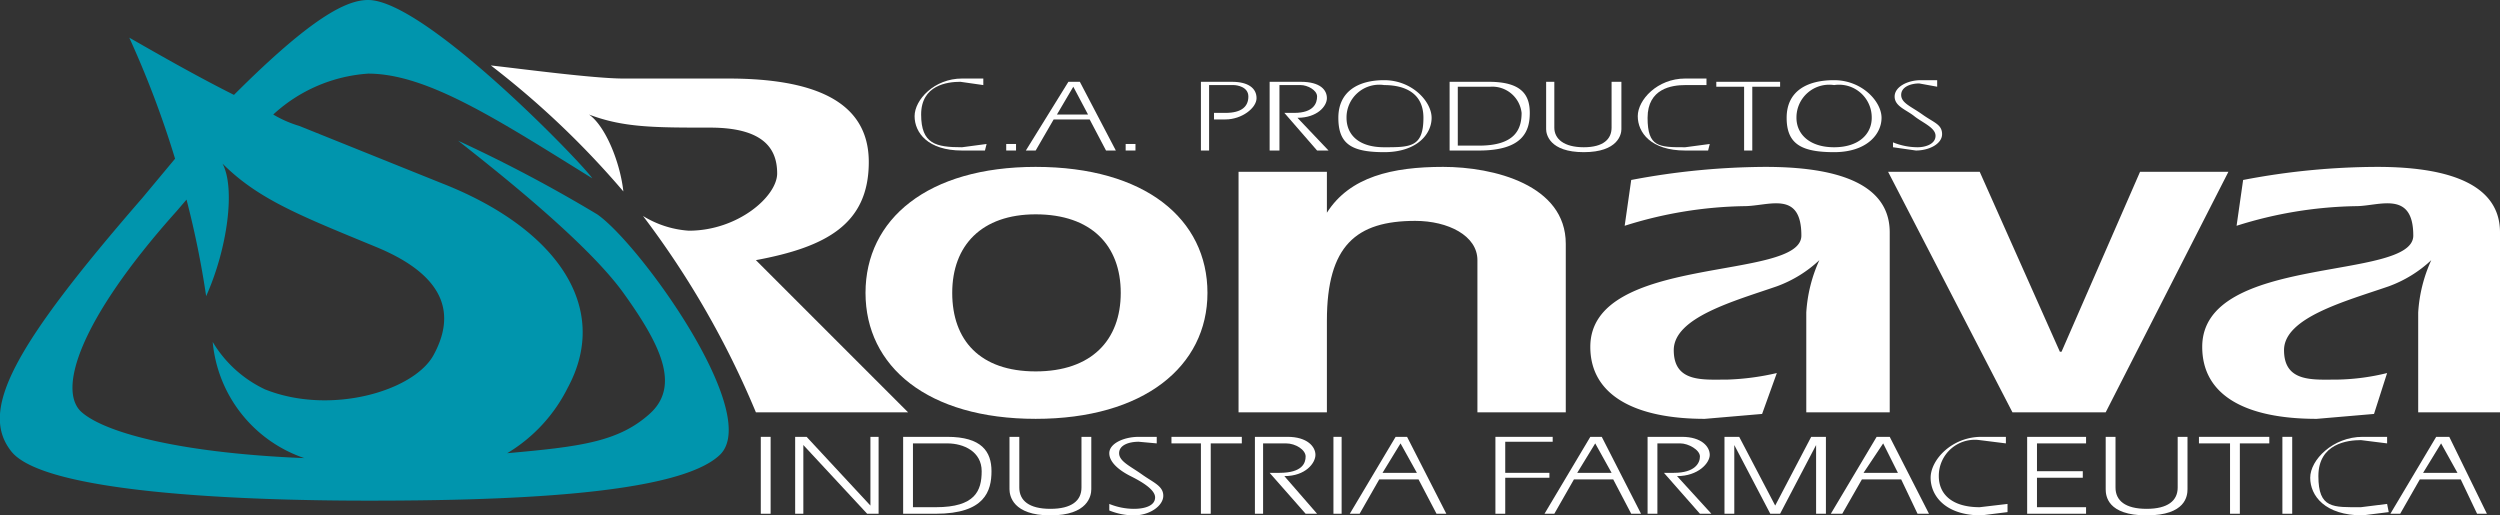 <svg xmlns="http://www.w3.org/2000/svg" viewBox="0 0 152.8 31.5"><rect x="0" y="0" width="152.8" height="31.5" fill="#333333" stroke="none"/><defs><style>.cls-1{fill:#fff;}.cls-2{fill:#0095ad;}</style></defs><g id="Capa_2" data-name="Capa 2"><g id="Controles_bootstrap" data-name="Controles bootstrap"><path class="cls-1" d="M60.2,9.2H58.8c-2.1,0-2.9-1.1-2.9-2.1s1.2-2.3,2.9-2.3h1.3v.4l-1.4-.2c-.8,0-2.4.2-2.4,2S57.2,9,58.8,9l1.5-.2Z"/><path class="cls-1" d="M61.5,9.2V8.8h.6v.4Z"/><path class="cls-1" d="M64.6,7l1-1.7h0L66.5,7ZM62.7,9.2h.6l1.1-1.9h2.2l1,1.9h.6L66,5h-.7Z"/><path class="cls-1" d="M68.8,9.2V8.8h.6v.4Z"/><path class="cls-1" d="M73.4,5h1.9c1,0,1.5.4,1.5,1s-.9,1.3-1.9,1.3h-.7V6.9h.7c1,0,1.4-.4,1.4-1s-.7-.7-.9-.7H73.9V9.2h-.5Z"/><path class="cls-1" d="M77.6,5h1.9c1.2,0,1.6.5,1.6,1s-.6,1.2-1.8,1.2l1.9,2h-.7l-2-2.3h.6c1.2,0,1.4-.6,1.4-1s-.6-.7-1-.7H78.2V9.2h-.6Z"/><path class="cls-1" d="M84.6,5.2c.8,0,2.4.2,2.4,2S86.2,9,84.6,9s-2.3-.8-2.3-1.8A2,2,0,0,1,84.6,5.2Zm0-.3c-1.6,0-2.8.7-2.8,2.3s.8,2.1,2.8,2.1,2.9-1.1,2.9-2.1S86.3,4.9,84.6,4.9Z"/><path class="cls-1" d="M89.1,5.3h2A1.8,1.8,0,0,1,93,6.9c0,1-.4,2-2.6,2H89.1Zm-.5,3.9h1.8c2.7,0,3.1-1.2,3.1-2.3S93,5,91,5H88.6Z"/><path class="cls-1" d="M95,7.8c0,.7.6,1.2,1.8,1.2s1.7-.5,1.7-1.2V5h.6V7.9c0,.3-.2,1.4-2.3,1.4s-2.3-1.1-2.3-1.4V5H95Z"/><path class="cls-1" d="M104.4,9.2H103c-2.1,0-2.9-1.1-2.9-2.1s1.2-2.3,2.9-2.3h1.3v.4L103,5.2c-.8,0-2.3.2-2.3,2S101.4,9,103,9l1.5-.2Z"/><path class="cls-1" d="M104.9,5.3V5h3.9v.3h-1.7V9.2h-.5V5.3Z"/><path class="cls-1" d="M112.1,5.2a2,2,0,0,1,2.3,2c0,1-.8,1.8-2.3,1.8s-2.3-.8-2.3-1.8A2,2,0,0,1,112.1,5.2Zm0-.3c-1.7,0-2.9.7-2.9,2.3s.9,2.1,2.9,2.1S115,8.2,115,7.2,113.8,4.9,112.1,4.9Z"/><path class="cls-1" d="M115.7,8.7a4,4,0,0,0,1.5.3c.5,0,1.1-.2,1.1-.7s-.8-.8-1.3-1.2-1.2-.6-1.2-1.2.8-1,1.6-1h1v.4l-1.1-.2c-.5,0-1.1.2-1.1.7s.6.7,1.3,1.2,1.2.6,1.2,1.2-.8,1-1.6,1l-1.4-.2Z"/><path class="cls-1" d="M46.5,26.7h.6v4.7h-.6Z"/><path class="cls-1" d="M48.6,26.7h.7l3.9,4.2h0V26.7h.5v4.7H53l-3.9-4.2h0v4.2h-.5Z"/><path class="cls-1" d="M55.8,27.1h2.1c1,0,2.1.5,2.1,1.7S59.6,31,57.2,31H55.8Zm-.6,4.3h2c3,0,3.4-1.4,3.4-2.6s-.6-2.1-2.7-2.1H55.2Z"/><path class="cls-1" d="M62.3,29.8c0,.8.6,1.3,1.9,1.3s1.9-.5,1.9-1.3V26.7h.6v3.2c0,.4-.2,1.6-2.5,1.6s-2.5-1.2-2.5-1.6V26.7h.6Z"/><path class="cls-1" d="M67.8,30.8a4,4,0,0,0,1.5.3c.7,0,1.3-.2,1.3-.7s-.9-1-1.5-1.3-1.3-.8-1.3-1.4.9-1,1.8-1h1.1v.4L69.6,27c-.6,0-1.2.2-1.2.7s.7.8,1.4,1.3,1.3.7,1.3,1.3-.8,1.2-1.8,1.2a4,4,0,0,1-1.5-.3Z"/><path class="cls-1" d="M71.6,27.1v-.4h4.3v.4H74v4.3h-.6V27.1Z"/><path class="cls-1" d="M76.7,26.7h2c1.2,0,1.7.6,1.7,1.1s-.6,1.3-1.9,1.3l2,2.3h-.7l-2.2-2.5h.6c1.4,0,1.6-.6,1.6-1s-.6-.8-1.2-.8H77.2v4.3h-.5Z"/><path class="cls-1" d="M81.5,26.7H82v4.7h-.5Z"/><path class="cls-1" d="M84.5,28.9l1.1-1.8h0l1,1.8Zm-2,2.5h.6l1.2-2.1h2.4l1.1,2.1h.6L86,26.7h-.7Z"/><path class="cls-1" d="M92,27.1v1.8h2.7v.3H92v2.2h-.6V26.7h3.5V27H92Z"/><path class="cls-1" d="M96.4,28.9l1.1-1.8h0l1,1.8Zm-2,2.5H95l1.2-2.1h2.4l1.1,2.1h.6l-2.4-4.7h-.7Z"/><path class="cls-1" d="M100.7,26.7h2.1c1.2,0,1.7.6,1.7,1.1s-.7,1.3-2,1.3l2.1,2.3h-.7l-2.2-2.5h.6c1.3,0,1.6-.6,1.6-1s-.7-.8-1.2-.8h-1.4v4.3h-.6Z"/><path class="cls-1" d="M110.7,26.7h.9v4.7H111V27.2h0l-2.2,4.2h-.6L106,27.2h0v4.2h-.6V26.7h.9l2.2,4.2Z"/><path class="cls-1" d="M113.9,28.9l1.2-1.8h0l.9,1.8Zm-2,2.5h.7l1.2-2.1h2.4l1,2.1h.7l-2.4-4.7h-.8Z"/><path class="cls-1" d="M122.7,31.3l-1.6.2c-2.2,0-3.1-1.2-3.1-2.3s1.3-2.5,3.1-2.5h1.5v.4l-1.6-.2a2.2,2.2,0,0,0-2.5,2.2c0,1.1.8,1.9,2.5,1.9l1.7-.2Z"/><path class="cls-1" d="M127.3,28.8v.4h-2.8V31h3v.4h-3.6V26.7h3.6v.4h-3v1.7Z"/><path class="cls-1" d="M129.3,29.8c0,.8.6,1.3,1.9,1.3s1.9-.5,1.9-1.3V26.7h.6v3.2c0,.4-.1,1.6-2.5,1.6s-2.5-1.2-2.5-1.6V26.7h.6Z"/><path class="cls-1" d="M134.4,27.1v-.4h4.3v.4h-1.8v4.3h-.6V27.1Z"/><path class="cls-1" d="M139.5,26.7h.6v4.7h-.6Z"/><path class="cls-1" d="M146,31.3l-1.6.2c-2.3,0-3.2-1.2-3.2-2.3s1.4-2.5,3.2-2.5h1.5v.4l-1.6-.2c-.8,0-2.6.2-2.6,2.2s.9,1.9,2.6,1.9l1.6-.2Z"/><path class="cls-1" d="M148.1,28.9l1.1-1.8h0l1,1.8Zm-2,2.5h.6l1.2-2.1h2.5l1,2.1h.6l-2.3-4.7h-.8Z"/><path class="cls-1" d="M63.3,13.1c3.4,0,5.2,1.9,5.2,4.8s-1.8,4.8-5.2,4.8-5.1-1.9-5.1-4.8S60,13.1,63.3,13.1Zm0-2.9c-6.6,0-10.4,3.2-10.4,7.7s3.8,7.7,10.4,7.7,10.5-3.2,10.5-7.7S70,10.2,63.3,10.2Z"/><path class="cls-1" d="M81.1,13h0c1.4-2.2,4-2.8,7.1-2.8s7.5,1.1,7.5,4.7V25.2H90.3V15.9c0-1.5-1.8-2.4-3.8-2.4-3.6,0-5.4,1.5-5.4,6.1v5.6H75.7V10.5h5.4Z"/><path class="cls-1" d="M110.4,19.1a9,9,0,0,1,.8-3.2,7.6,7.6,0,0,1-2.6,1.6c-2.6.9-6.3,1.9-6.3,3.9s1.8,1.8,3.3,1.8a15.4,15.4,0,0,0,3-.4l-.9,2.5-3.5.3c-4.2,0-7-1.4-7-4.4,0-5.7,12.9-4,12.9-6.8s-2-1.8-3.5-1.8a25.4,25.4,0,0,0-7.3,1.2l.4-2.8a44.7,44.7,0,0,1,8.2-.8c3.4,0,7.6.6,7.6,4v11h-5.1Z"/><path class="cls-1" d="M147.8,19.1a9,9,0,0,1,.8-3.2,7.6,7.6,0,0,1-2.6,1.6c-2.6.9-6.4,1.9-6.4,3.9s1.8,1.8,3.3,1.8a13.6,13.6,0,0,0,3-.4l-.8,2.5-3.5.3c-4.3,0-7-1.4-7-4.4,0-5.7,12.9-4,12.9-6.8s-2.1-1.8-3.5-1.8a25.4,25.4,0,0,0-7.3,1.2l.4-2.8a43.8,43.8,0,0,1,8.2-.8c3.3,0,7.5.6,7.5,4v11h-5Z"/><path class="cls-1" d="M115.4,10.5H121l4.9,11h.1l4.8-11h5.4l-7.5,14.7H123Z"/><path class="cls-1" d="M38.1,11.7C37.9,9.9,37,7.7,36,7c2.1.8,4,.8,7.4.8s4.1,1.4,4.1,2.8-2.4,3.5-5.4,3.5a6.1,6.1,0,0,1-2.8-.9,54.4,54.4,0,0,1,6.9,12h9.3l-9.3-9.3c4.3-.8,6.9-2.2,6.9-6s-3.5-5.1-8.6-5.1H38.1c-1.8,0-6.3-.6-8.1-.8A53.3,53.3,0,0,1,38.1,11.7Z"/><path class="cls-2" d="M36.5,13.1A88.2,88.2,0,0,0,28,8.6c1.9,1.5,7.8,6.1,10.1,9.3s3.5,5.7,1.6,7.4-4.2,2-8.7,2.4a9.7,9.7,0,0,0,3.7-4c2.7-5-.8-9.8-7.7-12.5L18.3,7.7A7.1,7.1,0,0,1,16.7,7a9.5,9.5,0,0,1,5.8-2.5c3.6,0,7.9,2.8,13.7,6.4C35.7,10.1,26,0,22.5,0c-1.3,0-3.4,1-8.2,5.8-2.4-1.2-5-2.7-6.4-3.5a59.4,59.4,0,0,1,2.8,7.4l-2,2.4c-7.9,9.1-10,13-8,15.5s13.8,3,21.8,3,18.9-.3,21.5-2.8S39.1,14.9,36.5,13.1Zm-25.7-.2.6-.7a56,56,0,0,1,1.2,5.9c1.3-2.9,1.8-6.6,1-8.1,2.2,2.2,4.8,3.2,9.4,5.1s4.7,4.4,3.5,6.6-6.3,3.7-10.3,2.1A7.4,7.4,0,0,1,13,20.9,8.3,8.3,0,0,0,18.6,28C11.2,27.7,6.5,26.5,5,25.2S4.8,19.6,10.8,12.9Z"/></g></g></svg>